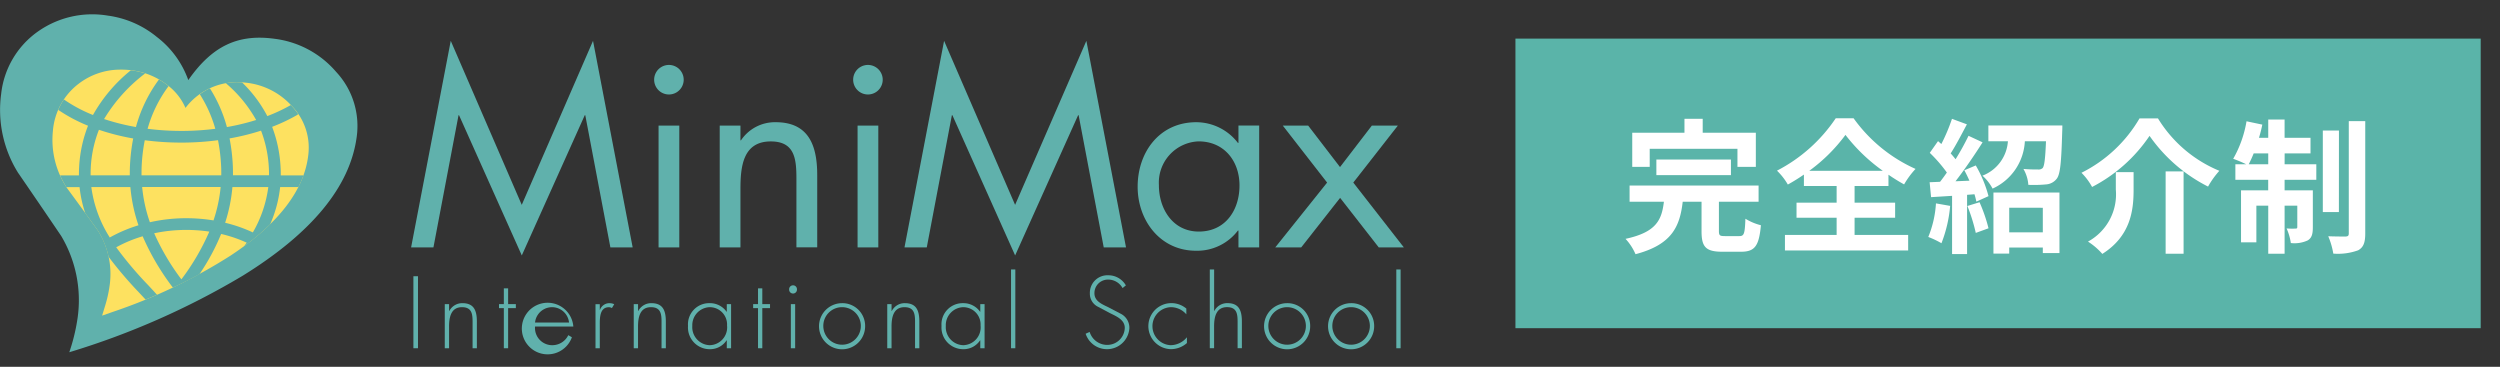 <svg xmlns="http://www.w3.org/2000/svg" width="259" height="38" viewBox="0 0 259 38"><rect x="0" y="0" width="259" height="38" fill="#333333" stroke="none"/><defs><clipPath id="a"><path data-name="長方形 129" transform="translate(18 16)" fill="#fff" d="M0 0h259v38H0z"/></clipPath></defs><g transform="translate(-18 -16)" clip-path="url(#a)"><g data-name="グループ 282"><g data-name="グループ 279"><path data-name="長方形 125" fill="#5ab4a9" d="M175 20h100v30H175z"/><path data-name="パス 951" d="M188.91 31.415H198v1.875h1.905v-3.54H194.4v-1.44h-1.89v1.44h-5.41v3.54h1.81zm8.415 2.73v-1.62H189.6v1.62zm-.615 6.315c-.54 0-.63-.06-.63-.54V36.9h4.11v-1.68h-13.365v1.68h3.555c-.225 1.865-.765 3.155-3.975 3.845a5.57 5.57 0 011.035 1.59c3.76-.99 4.59-2.85 4.89-5.435h1.95v3.05c0 1.62.42 2.13 2.16 2.13h1.92c1.425 0 1.875-.57 2.07-2.745a5.678 5.678 0 01-1.605-.675c-.06 1.56-.135 1.8-.63 1.8zm8.73-6.765a17.28 17.28 0 003.75-3.72 18.077 18.077 0 003.87 3.72zm4.695 4.86h4.2v-1.56h-4.2V35.27h3.51V34.1a19.017 19.017 0 001.62 1.005 8.691 8.691 0 011.185-1.605 15.853 15.853 0 01-6.42-5.25h-1.845a16.369 16.369 0 01-6.09 5.43 6.59 6.59 0 011.125 1.44 19.192 19.192 0 001.665-1.035v1.185h3.39v1.725h-4.155v1.56h4.155v1.785h-5.355v1.605h12.765V40.34h-5.55zm8.43-1.485a10.906 10.906 0 01-.795 3.48 8.817 8.817 0 011.365.65 13.868 13.868 0 00.9-3.87zm3.255.27a17.748 17.748 0 01.87 2.79l1.32-.48a16.538 16.538 0 00-.93-2.7zm-.315-3.7c.18.33.36.7.525 1.08l-1.44.06c.945-1.215 1.98-2.73 2.805-4.035l-1.455-.675a27.2 27.2 0 01-1.34 2.425c-.15-.18-.315-.39-.51-.6.54-.84 1.14-1.995 1.68-3.015l-1.545-.57a19.015 19.015 0 01-1.1 2.61c-.12-.1-.24-.21-.345-.3l-.855 1.215a14.72 14.72 0 011.77 2.04c-.24.345-.48.675-.705.96l-1.08.045.15 1.545 2.175-.135v6.03h1.555v-6.135l.765-.06a7.191 7.191 0 01.195.765l1.26-.57a12.716 12.716 0 00-1.32-3.18zm8.13 3.885v2.545h-3.48v-2.55zm-5.115 4.75h1.635v-.63h3.48v.57h1.725v-6.27h-6.84zM223.995 29v1.635h2.025a4.117 4.117 0 01-2.64 3.565 4.7 4.7 0 011.05 1.34 5.705 5.705 0 003.345-4.905h2.19c-.075 1.8-.165 2.55-.345 2.775a.62.62 0 01-.48.15c-.285 0-.885 0-1.515-.06a3.791 3.791 0 01.51 1.65 13.3 13.3 0 001.83-.045 1.518 1.518 0 001.11-.585c.375-.465.48-1.755.57-4.875.015-.21.015-.645.015-.645zm16.7 1.08a16.439 16.439 0 006.06 5.25 9.013 9.013 0 011.17-1.635 13.472 13.472 0 01-6.36-5.43h-1.91a14.4 14.4 0 01-6.015 5.635 6.355 6.355 0 011.1 1.47 16.062 16.062 0 005.95-5.29zm1.665 3.675v8.535h1.86v-8.535zm-5.16.075v1.815a5.578 5.578 0 01-2.885 5.385 6.855 6.855 0 011.485 1.275c2.925-1.845 3.24-4.505 3.24-6.615v-1.86zm13.77-.81c.165-.33.345-.705.51-1.125h1.51v1.125zm3.72-1.125h2.68v-1.62h-2.685v-1.89h-1.695v1.89h-.96a13.975 13.975 0 00.345-1.365l-1.635-.345a11.712 11.712 0 01-1.38 3.885 13.866 13.866 0 011.35.57h-1.125v1.605h3.4v1.095h-2.815v5.385h1.59v-3.8h1.23v4.985h1.695v-4.98H256v2.19c0 .15-.045.18-.18.18a6.768 6.768 0 01-.93-.015 5.611 5.611 0 01.44 1.515 3.269 3.269 0 001.74-.27c.435-.255.54-.675.54-1.365V35.72h-2.925v-1.095h3.285V33.02h-3.285zm5.625-2.37h-1.67v8.445h1.665zm1.02-.975v11.625c0 .255-.09.315-.33.33-.255 0-1.035 0-1.8-.03a7.833 7.833 0 01.525 1.8 6.149 6.149 0 002.575-.345c.54-.3.735-.78.735-1.74V28.55z" fill="#fff"/></g><g data-name="グループ 34" fill="#60b1ac"><path data-name="パス 75" d="M64.698 20.23l7.356 16.994 7.383-16.994 4.107 21.4h-2.309l-2.6-13.692h-.054l-6.524 14.525-6.5-14.525h-.053l-2.6 13.692h-2.313z"/><path data-name="パス 76" d="M88.831 24.258a1.53 1.53 0 01-3.061 0 1.53 1.53 0 113.061 0zm-.456 17.37h-2.148V29.009h2.148z"/><path data-name="パス 77" d="M94.71 30.54h.054a4.234 4.234 0 013.6-1.879c3.49 0 4.3 2.523 4.3 5.476v7.49h-2.155v-7.11c0-2.039-.161-3.865-2.657-3.865-2.953 0-3.141 2.739-3.141 4.993v5.987h-2.148V29.01h2.148z"/><path data-name="パス 78" d="M109.449 24.258a1.53 1.53 0 01-3.061 0 1.53 1.53 0 113.061 0zm-.456 17.37h-2.148V29.009h2.148z"/><path data-name="パス 79" d="M115.808 20.23l7.357 16.994 7.383-16.994 4.107 21.4h-2.309l-2.6-13.692h-.054l-6.524 14.525-6.5-14.525h-.054l-2.6 13.692h-2.309z"/><path data-name="パス 80" d="M148.452 41.628h-2.148v-1.745h-.054a5.3 5.3 0 01-4.349 2.093c-3.705 0-6.041-3.14-6.041-6.631 0-3.6 2.282-6.684 6.068-6.684a5.455 5.455 0 014.322 2.147h.054v-1.8h2.148zm-10.39-6.443c0 2.47 1.45 4.805 4.134 4.805 2.766 0 4.216-2.228 4.216-4.779 0-2.523-1.584-4.564-4.242-4.564a4.277 4.277 0 00-4.107 4.538z"/><path data-name="パス 81" d="M150.894 29.009h2.631l3.3 4.3 3.3-4.3h2.694l-4.618 5.906 5.235 6.712h-2.6l-4-5.128-4.027 5.128h-2.69l5.37-6.712z"/></g><g data-name="グループ 35" fill="#60b1ac"><path data-name="パス 82" d="M61.304 52.078h-.475v-7.46h.475z"/><path data-name="パス 83" d="M64.528 48.22h.02a1.5 1.5 0 011.356-.812c1.178 0 1.5.733 1.5 1.91v2.76h-.445v-2.76c0-.821-.1-1.494-1.1-1.494-1.148 0-1.336 1.068-1.336 2v2.256h-.445v-4.57h.445z"/><path data-name="パス 84" d="M70.642 52.078h-.445v-4.156h-.5v-.415h.5v-1.633h.445v1.633h.8v.415h-.8z"/><path data-name="パス 85" d="M73.43 49.832a1.783 1.783 0 001.831 1.929 1.829 1.829 0 001.613-1.039l.375.218a2.672 2.672 0 11.149-1.109zm3.522-.415a1.77 1.77 0 00-3.522 0z"/><path data-name="パス 86" d="M80.138 48.101h.02a1.039 1.039 0 01.99-.693 1.159 1.159 0 01.485.109l-.238.4a.61.61 0 00-.317-.089c-1 0-.939 1.246-.939 1.919v2.335h-.445v-4.57h.445z"/><path data-name="パス 87" d="M84.105 48.22h.02a1.5 1.5 0 011.356-.812c1.177 0 1.5.733 1.5 1.91v2.76h-.445v-2.76c0-.821-.1-1.494-1.1-1.494-1.148 0-1.336 1.068-1.336 2v2.256h-.445v-4.57h.445z"/><path data-name="パス 88" d="M93.74 52.078h-.444v-.821h-.021a2.045 2.045 0 01-1.741.92 2.252 2.252 0 01-2.256-2.414 2.193 2.193 0 012.236-2.355 2.1 2.1 0 011.761.891h.021v-.791h.444zm-4.017-2.316a1.867 1.867 0 001.8 2 1.848 1.848 0 001.8-2.048 1.792 1.792 0 00-1.83-1.889 1.865 1.865 0 00-1.77 1.938z"/><path data-name="パス 89" d="M96.975 52.078h-.444v-4.156h-.505v-.415h.505v-1.633h.444v1.633h.8v.415h-.8z"/><path data-name="パス 90" d="M100.565 45.984a.406.406 0 11-.811 0 .406.406 0 11.811 0zm-.188 6.094h-.445v-4.57h.445z"/><path data-name="パス 91" d="M107.628 49.793a2.389 2.389 0 11-2.4-2.385 2.358 2.358 0 012.4 2.385zm-4.333.01a1.944 1.944 0 101.9-1.979 1.937 1.937 0 00-1.9 1.979z"/><path data-name="パス 92" d="M110.367 48.22h.021a1.5 1.5 0 011.355-.812c1.178 0 1.5.733 1.5 1.91v2.76h-.444v-2.76c0-.821-.1-1.494-1.1-1.494-1.148 0-1.336 1.068-1.336 2v2.256h-.444v-4.57h.444z"/><path data-name="パス 93" d="M120.003 52.078h-.445v-.821h-.02a2.046 2.046 0 01-1.741.92 2.251 2.251 0 01-2.256-2.414 2.193 2.193 0 012.235-2.355 2.107 2.107 0 011.762.891h.02v-.791h.445zm-4.016-2.316a1.867 1.867 0 001.8 2 1.848 1.848 0 001.8-2.048 1.793 1.793 0 00-1.831-1.889 1.865 1.865 0 00-1.77 1.938z"/><path data-name="パス 94" d="M123.188 52.078h-.445v-8.162h.445z"/><path data-name="パス 95" d="M134.297 45.845a1.7 1.7 0 00-1.514-.88 1.4 1.4 0 00-1.4 1.425c0 .781.742 1.108 1.345 1.394l1.424.742a1.629 1.629 0 01.851 1.485 2.326 2.326 0 01-4.531.563l.415-.188a1.9 1.9 0 001.8 1.345 1.814 1.814 0 001.84-1.76c0-.841-.862-1.2-1.5-1.514l-1.345-.713a1.494 1.494 0 01-.772-1.335 1.823 1.823 0 011.91-1.89 2.091 2.091 0 011.821 1.048z"/><path data-name="パス 96" d="M140.905 48.566a2.107 2.107 0 00-1.613-.742 1.97 1.97 0 00-.009 3.937 2.2 2.2 0 001.681-.821v.6a2.523 2.523 0 01-1.662.633 2.385 2.385 0 01.009-4.769 2.4 2.4 0 011.593.565z"/><path data-name="パス 97" d="M143.784 43.916v4.3h.02a1.5 1.5 0 011.355-.812c1.178 0 1.5.733 1.5 1.91v2.76h-.444v-2.76c0-.821-.1-1.494-1.1-1.494-1.148 0-1.335 1.068-1.335 2v2.256h-.445v-8.162z"/><path data-name="パス 98" d="M153.735 49.793a2.389 2.389 0 11-2.4-2.385 2.358 2.358 0 012.4 2.385zm-4.333.01a1.944 1.944 0 101.9-1.979 1.937 1.937 0 00-1.9 1.979z"/><path data-name="パス 99" d="M160.364 49.793a2.389 2.389 0 11-2.405-2.385 2.359 2.359 0 012.405 2.385zm-4.334.01a1.944 1.944 0 101.9-1.979 1.937 1.937 0 00-1.9 1.979z"/><path data-name="パス 100" d="M163.103 52.078h-.445v-8.162h.445z"/></g><g data-name="グループ 36"><path data-name="パス 101" d="M24.341 40.447a13 13 0 011.7 8.481 19.608 19.608 0 01-.862 3.564 80.5 80.5 0 0017.994-7.944q10.708-6.636 11.772-14.3a8.215 8.215 0 00-2.128-6.809 10.019 10.019 0 00-6.357-3.419c-3.8-.527-6.477.735-8.953 4.277a9.7 9.7 0 00-3.246-4.458 10.114 10.114 0 00-5.084-2.22 9.767 9.767 0 00-7.324 1.7 9.108 9.108 0 00-3.734 6.423 12.29 12.29 0 001.746 8.147q2.251 3.273 4.476 6.558z" fill="#60b1ac"/><path data-name="パス 102" d="M28.893 47.669a13 13 0 00.5-2.365 8.435 8.435 0 00-1.251-5.425c-1.127-1.561-2.171-3-3.193-4.385l-.011-.015-.01-.015a9.016 9.016 0 01-1.446-5.909 6.81 6.81 0 012.643-4.86 7.069 7.069 0 014.181-1.479 8.717 8.717 0 011.2.05 7.517 7.517 0 013.81 1.529 5.867 5.867 0 011.9 2.385 6.736 6.736 0 015.141-2.663 7.8 7.8 0 011.068.044 7.441 7.441 0 014.776 2.388 6.189 6.189 0 011.743 5.063c-.4 3.673-3.1 7.189-8.032 10.452a56.069 56.069 0 01-12.316 5.879l-1.017.356z" fill="#fde160"/><path data-name="パス 103" d="M48.902 27.833a7.572 7.572 0 00-.705-.88l-.068-.07a17.455 17.455 0 01-2.435 1.144 13.641 13.641 0 00-2.613-3.487 7.75 7.75 0 00-.727-.019 6.889 6.889 0 00-.957.1 13.8 13.8 0 013.139 3.81 23.493 23.493 0 01-3.028.732 14.713 14.713 0 00-1.765-4.016 6.671 6.671 0 00-1.039.62 13.426 13.426 0 011.6 3.576 27.973 27.973 0 01-3.279.22h-.244a27.547 27.547 0 01-3.491-.221 13.5 13.5 0 012.176-4.42l-.148-.121a7.8 7.8 0 00-.849-.567 14.788 14.788 0 00-2.386 4.926 23.069 23.069 0 01-3.3-.827 16.789 16.789 0 014.263-4.73 7.753 7.753 0 00-1.49-.321 15.912 15.912 0 00-3.924 4.632 15.149 15.149 0 01-3.013-1.61 6.568 6.568 0 00-.584 1.08 16.333 16.333 0 003.084 1.641 13.616 13.616 0 00-.922 4.31c-.017.284-.021.562-.019.838h-1.951a10.319 10.319 0 00.647 1.212h1.369a12.593 12.593 0 00.59 2.7c.427.587.86 1.185 1.309 1.806a8.806 8.806 0 011.109 2.715 41.552 41.552 0 003.216 3.768q.321.344.615.664c.4-.164.794-.332 1.184-.5a85.546 85.546 0 00-.911-.991 37.535 37.535 0 01-3.315-3.927 13.656 13.656 0 012.74-1.141 25.313 25.313 0 003.134 5.317q1.427-.669 2.742-1.38a22.714 22.714 0 002.255-4.178 14.1 14.1 0 012.646.9c-.082.125-.168.245-.253.368a25.114 25.114 0 002.68-2.261 12.959 12.959 0 001.039-3.862h1.892a10.535 10.535 0 00.527-1.213h-2.354c0-.274 0-.549-.019-.83a13.711 13.711 0 00-.876-4.2 18.438 18.438 0 002.563-1.211.797.797 0 01.146-.096zm-21.5 5.567a12.453 12.453 0 01.847-3.954 24 24 0 003.551.9 19.431 19.431 0 00-.333 2.769c-.018.355-.022.7-.019 1.047h-4.062c-.001-.253.003-.507.018-.766zm1.972 7.207a12.883 12.883 0 01-1.913-5.229h4.046a16.588 16.588 0 00.839 3.962 14.86 14.86 0 00-2.97 1.263zm7.418 4.335a24.288 24.288 0 01-2.818-4.776 16.206 16.206 0 013.156-.346h.184a16.024 16.024 0 012.37.175 23.963 23.963 0 01-2.89 4.943zm3.327-6.107a17.419 17.419 0 00-2.805-.228h-.2a17.2 17.2 0 00-3.587.417 15.466 15.466 0 01-.8-3.649h8.133a15.465 15.465 0 01-.74 3.458zm-7.457-4.671c0-.323 0-.65.016-.984a18.346 18.346 0 01.32-2.651 29.21 29.21 0 003.779.244h.254a29.144 29.144 0 003.555-.248 18.4 18.4 0 01.321 2.656c.016.332.021.658.016.981zm11.533 5.914a15.148 15.148 0 00-2.871-1 16.482 16.482 0 00.754-3.7h3.718a12.555 12.555 0 01-1.599 4.696zm-2.059-5.918c0-.343 0-.689-.018-1.043a19.52 19.52 0 00-.335-2.776 24.77 24.77 0 003.261-.805 12.485 12.485 0 01.809 3.864c.015.257.019.509.017.759z" fill="#60b1ac"/></g></g></g></svg>